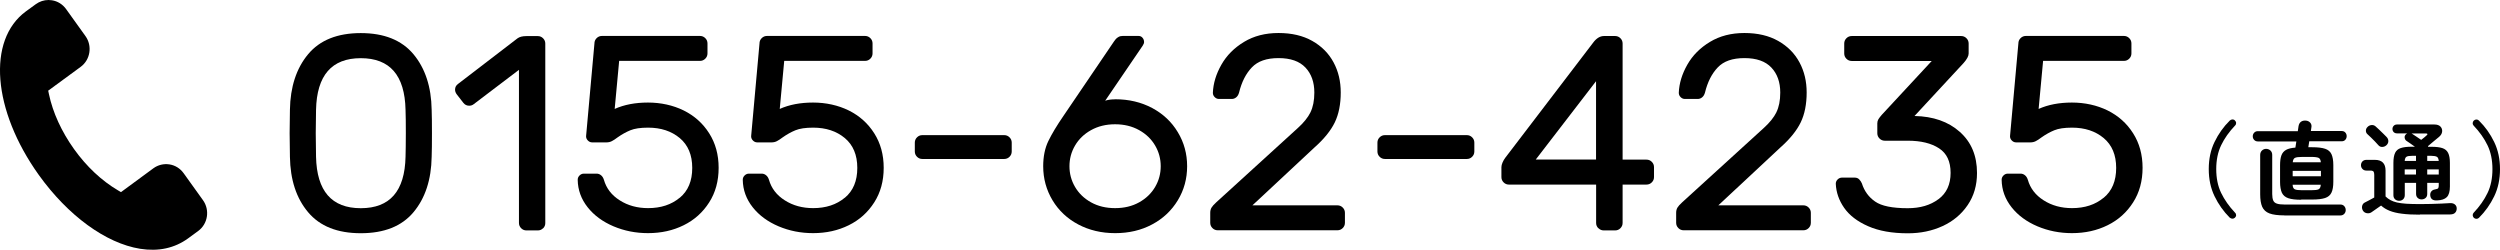 <?xml version="1.0" encoding="UTF-8"?>
<svg id="_レイヤー_2" data-name="レイヤー_2" xmlns="http://www.w3.org/2000/svg" width="340.78" height="34.04" viewBox="0 0 340.78 34.04">
  <g id="_レイヤー_1-2" data-name="レイヤー_1">
    <g>
      <g>
        <path d="M56.36,28.93c-1.6,1.91-3.99,2.86-7.18,2.86s-5.57-.95-7.18-2.86-2.43-4.42-2.48-7.56l-.04-3.22.04-3.18c.05-3.13.88-5.66,2.48-7.58,1.6-1.92,4-2.88,7.18-2.88s5.57.96,7.18,2.88c1.6,1.92,2.43,4.44,2.48,7.58.03.76.04,1.82.04,3.18s-.01,2.46-.04,3.22c-.05,3.13-.88,5.65-2.48,7.56ZM55.28,21.37c.02-.76.04-1.83.04-3.22s-.01-2.42-.04-3.18c-.1-4.7-2.13-7.04-6.1-7.04s-6,2.35-6.1,7.04l-.04,3.18.04,3.22c.1,4.67,2.13,7.01,6.1,7.01s6-2.33,6.1-7.01Z"/>
        <path d="M74.03,31.11c-.2.2-.44.3-.72.3h-1.55c-.28,0-.52-.1-.72-.3s-.3-.44-.3-.72V9.52l-6.14,4.66c-.18.15-.39.23-.64.23-.33,0-.59-.13-.79-.38l-.91-1.17c-.15-.2-.23-.42-.23-.64,0-.33.14-.59.42-.79l8.1-6.21c.28-.2.68-.3,1.21-.3h1.55c.28,0,.52.1.72.3s.3.44.3.72v24.47c0,.28-.1.52-.3.72Z"/>
        <path d="M92.66,26.96c1.14-.95,1.7-2.3,1.7-4.07s-.57-3.12-1.7-4.07c-1.14-.95-2.58-1.42-4.32-1.42-1.04,0-1.84.12-2.42.36-.58.24-1.16.56-1.74.97-.3.23-.56.4-.78.51-.21.11-.46.17-.74.17h-1.93c-.23,0-.42-.08-.59-.25s-.25-.36-.25-.59l1.14-12.65c0-.28.1-.52.3-.72.2-.2.44-.3.72-.3h13.37c.28,0,.52.1.72.3.2.2.3.44.3.72v1.36c0,.28-.1.52-.3.72-.2.2-.44.3-.72.3h-11.02l-.61,6.55c1.29-.58,2.8-.87,4.54-.87s3.41.36,4.87,1.08c1.45.72,2.61,1.75,3.47,3.11.86,1.35,1.29,2.92,1.29,4.71s-.43,3.37-1.29,4.71c-.86,1.35-2.01,2.39-3.47,3.11-1.45.72-3.07,1.08-4.87,1.08-1.67,0-3.23-.31-4.7-.93-1.46-.62-2.64-1.48-3.52-2.59-.88-1.11-1.34-2.36-1.36-3.75,0-.23.08-.42.25-.59.16-.16.36-.25.59-.25h1.74c.23,0,.43.08.61.23s.3.35.38.61c.33,1.16,1.05,2.1,2.16,2.8,1.11.71,2.4,1.06,3.86,1.06,1.74,0,3.18-.47,4.32-1.42Z"/>
        <path d="M115.16,26.96c1.14-.95,1.7-2.3,1.7-4.07s-.57-3.12-1.7-4.07c-1.14-.95-2.58-1.42-4.32-1.42-1.04,0-1.84.12-2.42.36-.58.24-1.16.56-1.74.97-.3.23-.56.4-.78.51-.21.11-.46.17-.74.17h-1.93c-.23,0-.42-.08-.59-.25s-.25-.36-.25-.59l1.14-12.65c0-.28.1-.52.3-.72.2-.2.44-.3.72-.3h13.37c.28,0,.52.1.72.3.2.2.3.44.3.72v1.36c0,.28-.1.52-.3.72-.2.2-.44.3-.72.3h-11.02l-.61,6.55c1.29-.58,2.8-.87,4.54-.87s3.41.36,4.87,1.08c1.45.72,2.61,1.75,3.47,3.11.86,1.35,1.29,2.92,1.29,4.71s-.43,3.37-1.29,4.71c-.86,1.35-2.01,2.39-3.47,3.11-1.45.72-3.07,1.08-4.87,1.08-1.67,0-3.23-.31-4.7-.93-1.46-.62-2.64-1.48-3.52-2.59-.88-1.11-1.34-2.36-1.36-3.75,0-.23.08-.42.25-.59.16-.16.36-.25.59-.25h1.74c.23,0,.43.08.61.23s.3.35.38.61c.33,1.16,1.05,2.1,2.16,2.8,1.11.71,2.4,1.06,3.86,1.06,1.74,0,3.18-.47,4.32-1.42Z"/>
        <path d="M125,21.37c-.2-.2-.3-.44-.3-.72v-1.21c0-.28.1-.52.3-.72s.44-.3.72-.3h11.17c.28,0,.52.1.72.3s.3.44.3.72v1.21c0,.28-.1.52-.3.72s-.44.3-.72.3h-11.17c-.28,0-.52-.1-.72-.3Z"/>
        <path d="M152.01,13.53c1.87,0,3.55.4,5.04,1.19,1.49.8,2.66,1.89,3.5,3.3.85,1.4,1.27,2.95,1.27,4.64s-.42,3.24-1.27,4.64-2.01,2.5-3.5,3.29c-1.49.8-3.17,1.19-5.04,1.19s-3.55-.4-5.04-1.19c-1.49-.79-2.66-1.89-3.5-3.29s-1.27-2.95-1.27-4.64c0-1.31.23-2.46.7-3.43.47-.97,1.16-2.12,2.06-3.43l6.89-10.15s.09-.14.21-.28c.11-.14.25-.25.42-.34.16-.09.35-.13.55-.13h2.16c.23,0,.41.08.55.25.14.16.21.36.21.59,0,.13-.06.29-.19.49l-5.11,7.5c.38-.13.83-.19,1.36-.19ZM155.28,27.58c.95-.53,1.67-1.23,2.18-2.1s.76-1.81.76-2.82-.25-1.95-.76-2.82-1.23-1.57-2.18-2.1c-.95-.53-2.04-.8-3.28-.8s-2.33.27-3.28.8c-.95.53-1.67,1.23-2.18,2.1s-.76,1.81-.76,2.82.25,1.95.76,2.82,1.23,1.57,2.18,2.1c.95.53,2.04.79,3.28.79s2.33-.26,3.28-.79Z"/>
        <path d="M178.63,15.31c.35-.71.53-1.6.53-2.69,0-1.41-.4-2.55-1.21-3.41-.81-.86-2.03-1.29-3.67-1.29s-2.83.42-3.64,1.27c-.81.85-1.39,1.99-1.74,3.43-.08.28-.2.49-.38.64s-.38.23-.61.23h-1.74c-.23,0-.42-.08-.59-.25s-.25-.36-.25-.59c.05-1.29.44-2.56,1.16-3.83s1.75-2.3,3.09-3.11c1.34-.81,2.9-1.21,4.7-1.21s3.33.36,4.6,1.08c1.27.72,2.24,1.69,2.9,2.92.66,1.23.98,2.59.98,4.11,0,1.59-.27,2.95-.81,4.07-.54,1.12-1.47,2.27-2.78,3.43l-8.45,7.88h11.59c.28,0,.52.1.72.3.2.2.3.44.3.72v1.36c0,.28-.1.52-.3.72-.2.2-.44.3-.72.3h-16.32c-.28,0-.52-.1-.72-.3-.2-.2-.3-.44-.3-.72v-1.36c0-.28.06-.51.17-.7s.33-.44.66-.74l11.1-10.11c.81-.73,1.39-1.45,1.74-2.16Z"/>
        <path d="M188.06,21.37c-.2-.2-.3-.44-.3-.72v-1.21c0-.28.1-.52.3-.72s.44-.3.72-.3h11.17c.28,0,.52.1.72.3s.3.44.3.72v1.21c0,.28-.1.52-.3.72s-.44.3-.72.3h-11.17c-.28,0-.52-.1-.72-.3Z"/>
        <path d="M217.87,31.11c-.2-.2-.3-.44-.3-.72v-5.23h-11.89c-.28,0-.52-.1-.72-.3s-.3-.44-.3-.72v-1.36c0-.18.05-.38.15-.62.1-.24.23-.46.38-.66l11.97-15.68c.45-.61.95-.91,1.48-.91h1.52c.28,0,.52.1.72.3s.3.44.3.72v15.83h3.26c.28,0,.52.1.72.3.2.2.3.44.3.72v1.36c0,.28-.1.52-.3.72-.2.2-.44.3-.72.3h-3.26v5.23c0,.28-.1.52-.3.72s-.44.3-.72.3h-1.55c-.28,0-.52-.1-.72-.3ZM217.56,11.07l-8.22,10.68h8.22v-10.68Z"/>
        <path d="M242.14,15.31c.35-.71.53-1.6.53-2.69,0-1.41-.4-2.55-1.21-3.41-.81-.86-2.03-1.29-3.67-1.29s-2.83.42-3.64,1.27c-.81.85-1.39,1.99-1.74,3.43-.08.28-.2.49-.38.64s-.38.23-.61.23h-1.74c-.23,0-.42-.08-.59-.25s-.25-.36-.25-.59c.05-1.29.44-2.56,1.16-3.83s1.75-2.3,3.09-3.11c1.34-.81,2.9-1.21,4.7-1.21s3.33.36,4.6,1.08c1.27.72,2.24,1.69,2.9,2.92.66,1.23.98,2.59.98,4.11,0,1.59-.27,2.95-.81,4.07-.54,1.12-1.47,2.27-2.78,3.43l-8.45,7.88h11.59c.28,0,.52.1.72.3.2.2.3.44.3.72v1.36c0,.28-.1.52-.3.72-.2.2-.44.3-.72.3h-16.32c-.28,0-.52-.1-.72-.3-.2-.2-.3-.44-.3-.72v-1.36c0-.28.06-.51.17-.7s.33-.44.66-.74l11.1-10.11c.81-.73,1.39-1.45,1.74-2.16Z"/>
        <path d="M264.24,27.15c1.1-.82,1.65-2.01,1.65-3.58s-.52-2.66-1.57-3.35c-1.05-.69-2.47-1.04-4.26-1.04h-3.14c-.28,0-.52-.1-.72-.3s-.3-.44-.3-.72v-1.36c0-.2.05-.38.15-.55.1-.16.25-.36.45-.59l6.82-7.35h-10.91c-.28,0-.52-.1-.72-.3-.2-.2-.3-.44-.3-.72v-1.36c0-.28.1-.52.3-.72.2-.2.44-.3.72-.3h14.92c.28,0,.52.1.72.3.2.2.3.44.3.72v1.36c0,.35-.23.78-.68,1.29l-6.7,7.23c2.55.05,4.61.77,6.17,2.16,1.57,1.39,2.35,3.26,2.35,5.61,0,1.67-.42,3.12-1.27,4.37-.85,1.25-1.98,2.2-3.41,2.86-1.43.66-3.01.99-4.75.99-2.15,0-3.95-.32-5.42-.97-1.46-.64-2.55-1.48-3.26-2.5-.71-1.02-1.09-2.11-1.14-3.28,0-.23.08-.42.25-.59.16-.16.36-.25.59-.25h1.74c.25,0,.46.08.62.25.16.17.28.35.36.55.33,1.04.93,1.86,1.8,2.46.87.61,2.35.91,4.45.91,1.69,0,3.09-.41,4.18-1.23Z"/>
        <path d="M286.76,26.96c1.14-.95,1.7-2.3,1.7-4.07s-.57-3.12-1.7-4.07c-1.14-.95-2.58-1.42-4.32-1.42-1.04,0-1.84.12-2.42.36-.58.24-1.16.56-1.74.97-.3.23-.56.4-.78.51-.21.11-.46.17-.74.17h-1.93c-.23,0-.42-.08-.59-.25s-.25-.36-.25-.59l1.14-12.65c0-.28.1-.52.3-.72.2-.2.44-.3.72-.3h13.37c.28,0,.52.1.72.3.2.2.3.44.3.72v1.36c0,.28-.1.52-.3.72-.2.2-.44.3-.72.3h-11.02l-.61,6.55c1.29-.58,2.8-.87,4.54-.87s3.41.36,4.87,1.08c1.45.72,2.61,1.75,3.47,3.11.86,1.35,1.29,2.92,1.29,4.71s-.43,3.37-1.29,4.71c-.86,1.35-2.01,2.39-3.47,3.11-1.45.72-3.07,1.08-4.87,1.08-1.67,0-3.23-.31-4.7-.93-1.46-.62-2.64-1.48-3.52-2.59-.88-1.11-1.34-2.36-1.36-3.75,0-.23.08-.42.25-.59.16-.16.36-.25.59-.25h1.74c.23,0,.43.08.61.23s.3.35.38.61c.33,1.16,1.05,2.1,2.16,2.8,1.11.71,2.4,1.06,3.86,1.06,1.74,0,3.18-.47,4.32-1.42Z"/>
      </g>
      <path d="M6.61,0c-.62,0-1.22.2-1.73.57l-1.36.99C-1.78,5.46-1.02,15.03,5.29,23.85c3.98,5.55,9.14,9.31,13.8,10.06,2.51.4,4.72-.08,6.57-1.43l1.35-.99c1.33-.97,1.62-2.86.66-4.2l-2.64-3.68c-.47-.65-1.15-1.08-1.93-1.2-.78-.12-1.56.07-2.19.53l-4.42,3.25-.42-.25c-2.21-1.3-4.28-3.24-5.98-5.62h0c-1.7-2.38-2.89-4.97-3.42-7.49l-.1-.47,4.42-3.24c1.33-.97,1.62-2.86.66-4.2l-2.64-3.68c-.47-.65-1.15-1.08-1.93-1.2-.16-.02-.31-.04-.47-.04Z"/>
      <g>
        <path d="M303.95,29.68c-.86-.86-1.55-1.83-2.08-2.93s-.79-2.32-.79-3.7.26-2.61.79-3.7c.53-1.1,1.22-2.07,2.08-2.92.1-.09.22-.14.36-.15.14,0,.25.04.34.15.1.09.16.21.16.34,0,.13-.04.25-.15.35-.81.85-1.44,1.74-1.89,2.68-.45.94-.67,2.02-.67,3.25s.22,2.32.67,3.25c.45.93,1.08,1.83,1.89,2.69.1.09.15.21.15.34,0,.13-.06.25-.16.34-.09.09-.21.14-.34.14s-.25-.05-.36-.14Z"/>
        <path d="M313.69,27.23c-.76,0-1.34-.07-1.76-.21-.42-.14-.71-.39-.88-.74-.16-.36-.25-.85-.25-1.48v-2.27c0-.56.06-1.01.18-1.34.12-.34.34-.59.64-.76s.73-.27,1.27-.31l.13-.84h-5.25c-.21,0-.37-.07-.5-.21-.13-.14-.19-.3-.19-.49s.06-.35.19-.49.29-.21.5-.21h5.45l.1-.69c.05-.27.16-.47.34-.6.18-.13.4-.17.67-.15.24.02.44.12.59.29.15.18.2.39.15.64l-.07.49h4.2c.21,0,.38.07.5.21s.18.3.18.49-.06.35-.18.49c-.12.14-.29.21-.5.21h-4.42l-.13.81h.53c.76,0,1.34.07,1.76.21.42.14.71.39.87.74s.25.85.25,1.48v2.27c0,.63-.08,1.13-.25,1.48-.16.35-.45.6-.87.74-.42.14-1,.21-1.76.21h-1.5ZM311.41,29.36c-.9,0-1.58-.09-2.06-.27-.48-.18-.8-.49-.99-.91-.18-.42-.27-.99-.27-1.7v-5.36c0-.24.08-.44.24-.6.16-.15.35-.23.57-.23s.43.08.59.23c.16.15.24.35.24.6v5.33c0,.37.05.67.14.88.09.21.26.35.51.43s.59.12,1.04.12h7.6c.22,0,.4.07.53.22s.2.32.2.53-.07.38-.2.52-.31.22-.53.22h-7.62ZM312.52,22.12h3.84c-.03-.32-.13-.52-.3-.6s-.51-.13-1.01-.13h-1.2c-.5,0-.84.04-1.02.13s-.27.29-.3.6ZM312.52,24.03h3.85v-.74h-3.85v.74ZM313.83,25.93h1.2c.51,0,.86-.04,1.03-.13s.27-.3.29-.62h-3.84c.02.33.11.53.29.62s.52.13,1.03.13Z"/>
        <path d="M329.84,29.26c-.95,0-1.76-.04-2.43-.13-.67-.08-1.23-.22-1.68-.4-.45-.18-.84-.42-1.16-.71-.13.09-.28.2-.46.32-.18.12-.34.24-.5.35-.15.11-.27.2-.36.25-.18.12-.39.16-.62.12-.24-.04-.42-.16-.54-.36-.12-.21-.15-.42-.1-.64.06-.22.19-.38.39-.47.14-.08.33-.18.58-.3.25-.13.47-.25.68-.37v-3.08c0-.22-.04-.38-.1-.46-.07-.08-.22-.13-.44-.13h-.53c-.22,0-.4-.07-.54-.22-.13-.14-.2-.31-.2-.51s.07-.38.2-.52c.14-.14.32-.21.54-.21h1.15c.97,0,1.46.49,1.46,1.46v3.53c.21.21.44.37.68.5s.53.24.87.32.76.13,1.26.17c.5.03,1.12.05,1.86.05.5,0,1.01,0,1.52-.02.51-.01.99-.03,1.44-.05.45-.02.83-.04,1.13-.06.29-.02.52.04.69.18.17.14.25.32.25.55s-.07.43-.22.58c-.14.15-.37.23-.68.23-.29,0-.62,0-1,0s-.76,0-1.15,0h-1.98ZM325.28,19.81c-.15.14-.33.21-.55.22s-.4-.08-.55-.26c-.11-.13-.26-.29-.44-.48-.18-.19-.36-.37-.55-.55-.18-.18-.34-.33-.47-.44-.15-.13-.22-.29-.22-.49,0-.2.08-.36.22-.5.13-.14.3-.23.51-.26.21-.03.4.02.57.16.13.11.29.26.48.44.19.18.38.36.57.55.19.18.34.33.45.45.18.18.26.37.26.59s-.1.41-.27.57ZM327.02,27.37c-.21,0-.4-.07-.55-.21-.15-.14-.22-.33-.22-.56v-4.4c0-.59.08-1.04.23-1.36s.41-.54.78-.66c.36-.12.85-.18,1.46-.18h.46c-.21-.15-.41-.3-.62-.44-.21-.14-.38-.26-.53-.36-.13-.09-.21-.22-.24-.39-.03-.17,0-.31.1-.43.06-.08.14-.15.25-.2h-1.4c-.19,0-.34-.06-.45-.17-.11-.12-.17-.26-.17-.43s.06-.31.17-.43c.11-.12.26-.18.45-.18h5.1c.37,0,.65.1.83.29.18.2.25.42.22.69-.03.26-.17.5-.42.71-.23.19-.48.39-.74.61-.26.22-.51.43-.76.64,0,0,0,.02,0,.04s0,.04,0,.06h.49c.62,0,1.11.06,1.47.18.36.12.62.34.78.66.16.32.24.77.24,1.36v3.22c0,.68-.14,1.16-.42,1.44-.28.28-.73.43-1.34.45-.57.03-.88-.2-.92-.69-.02-.21.03-.39.15-.54.12-.14.27-.23.46-.26.26-.05.42-.1.47-.17.05-.07.08-.2.08-.41v-.32h-1.57v1.5c0,.23-.07.42-.22.55-.15.13-.33.2-.55.2s-.38-.07-.53-.2c-.15-.14-.22-.32-.22-.55v-1.5h-1.54v1.67c0,.23-.08.42-.22.56-.15.14-.33.21-.55.21ZM327.79,21.94h1.54v-.7h-.53c-.37,0-.63.04-.77.13-.14.08-.22.28-.24.57ZM327.79,23.79h1.54v-.7h-1.54v.7ZM330.03,19.07c.13-.1.27-.21.41-.32s.24-.2.31-.27c.1-.08.15-.15.13-.21-.01-.06-.09-.08-.22-.08h-1.96s.02.01.03.01c0,0,.02,0,.03.01.19.12.39.26.62.41.23.15.45.3.65.44ZM330.86,21.94h1.57c-.03-.3-.11-.49-.26-.57-.15-.08-.4-.13-.76-.13h-.55v.7ZM330.86,23.79h1.57v-.7h-1.57v.7Z"/>
        <path d="M337.21,29.68c-.09-.09-.14-.21-.15-.34,0-.14.04-.25.13-.34.81-.86,1.44-1.75,1.89-2.69.45-.93.67-2.02.67-3.25s-.22-2.32-.67-3.25c-.45-.94-1.08-1.83-1.89-2.68-.09-.1-.14-.22-.13-.35,0-.13.05-.24.15-.34.1-.1.22-.15.36-.15s.25.05.34.15c.86.85,1.55,1.82,2.08,2.92.53,1.1.79,2.33.79,3.7s-.26,2.6-.79,3.7-1.22,2.07-2.08,2.93c-.09.09-.21.14-.34.14s-.25-.05-.36-.14Z"/>
      </g>
    </g>
  </g>
</svg>